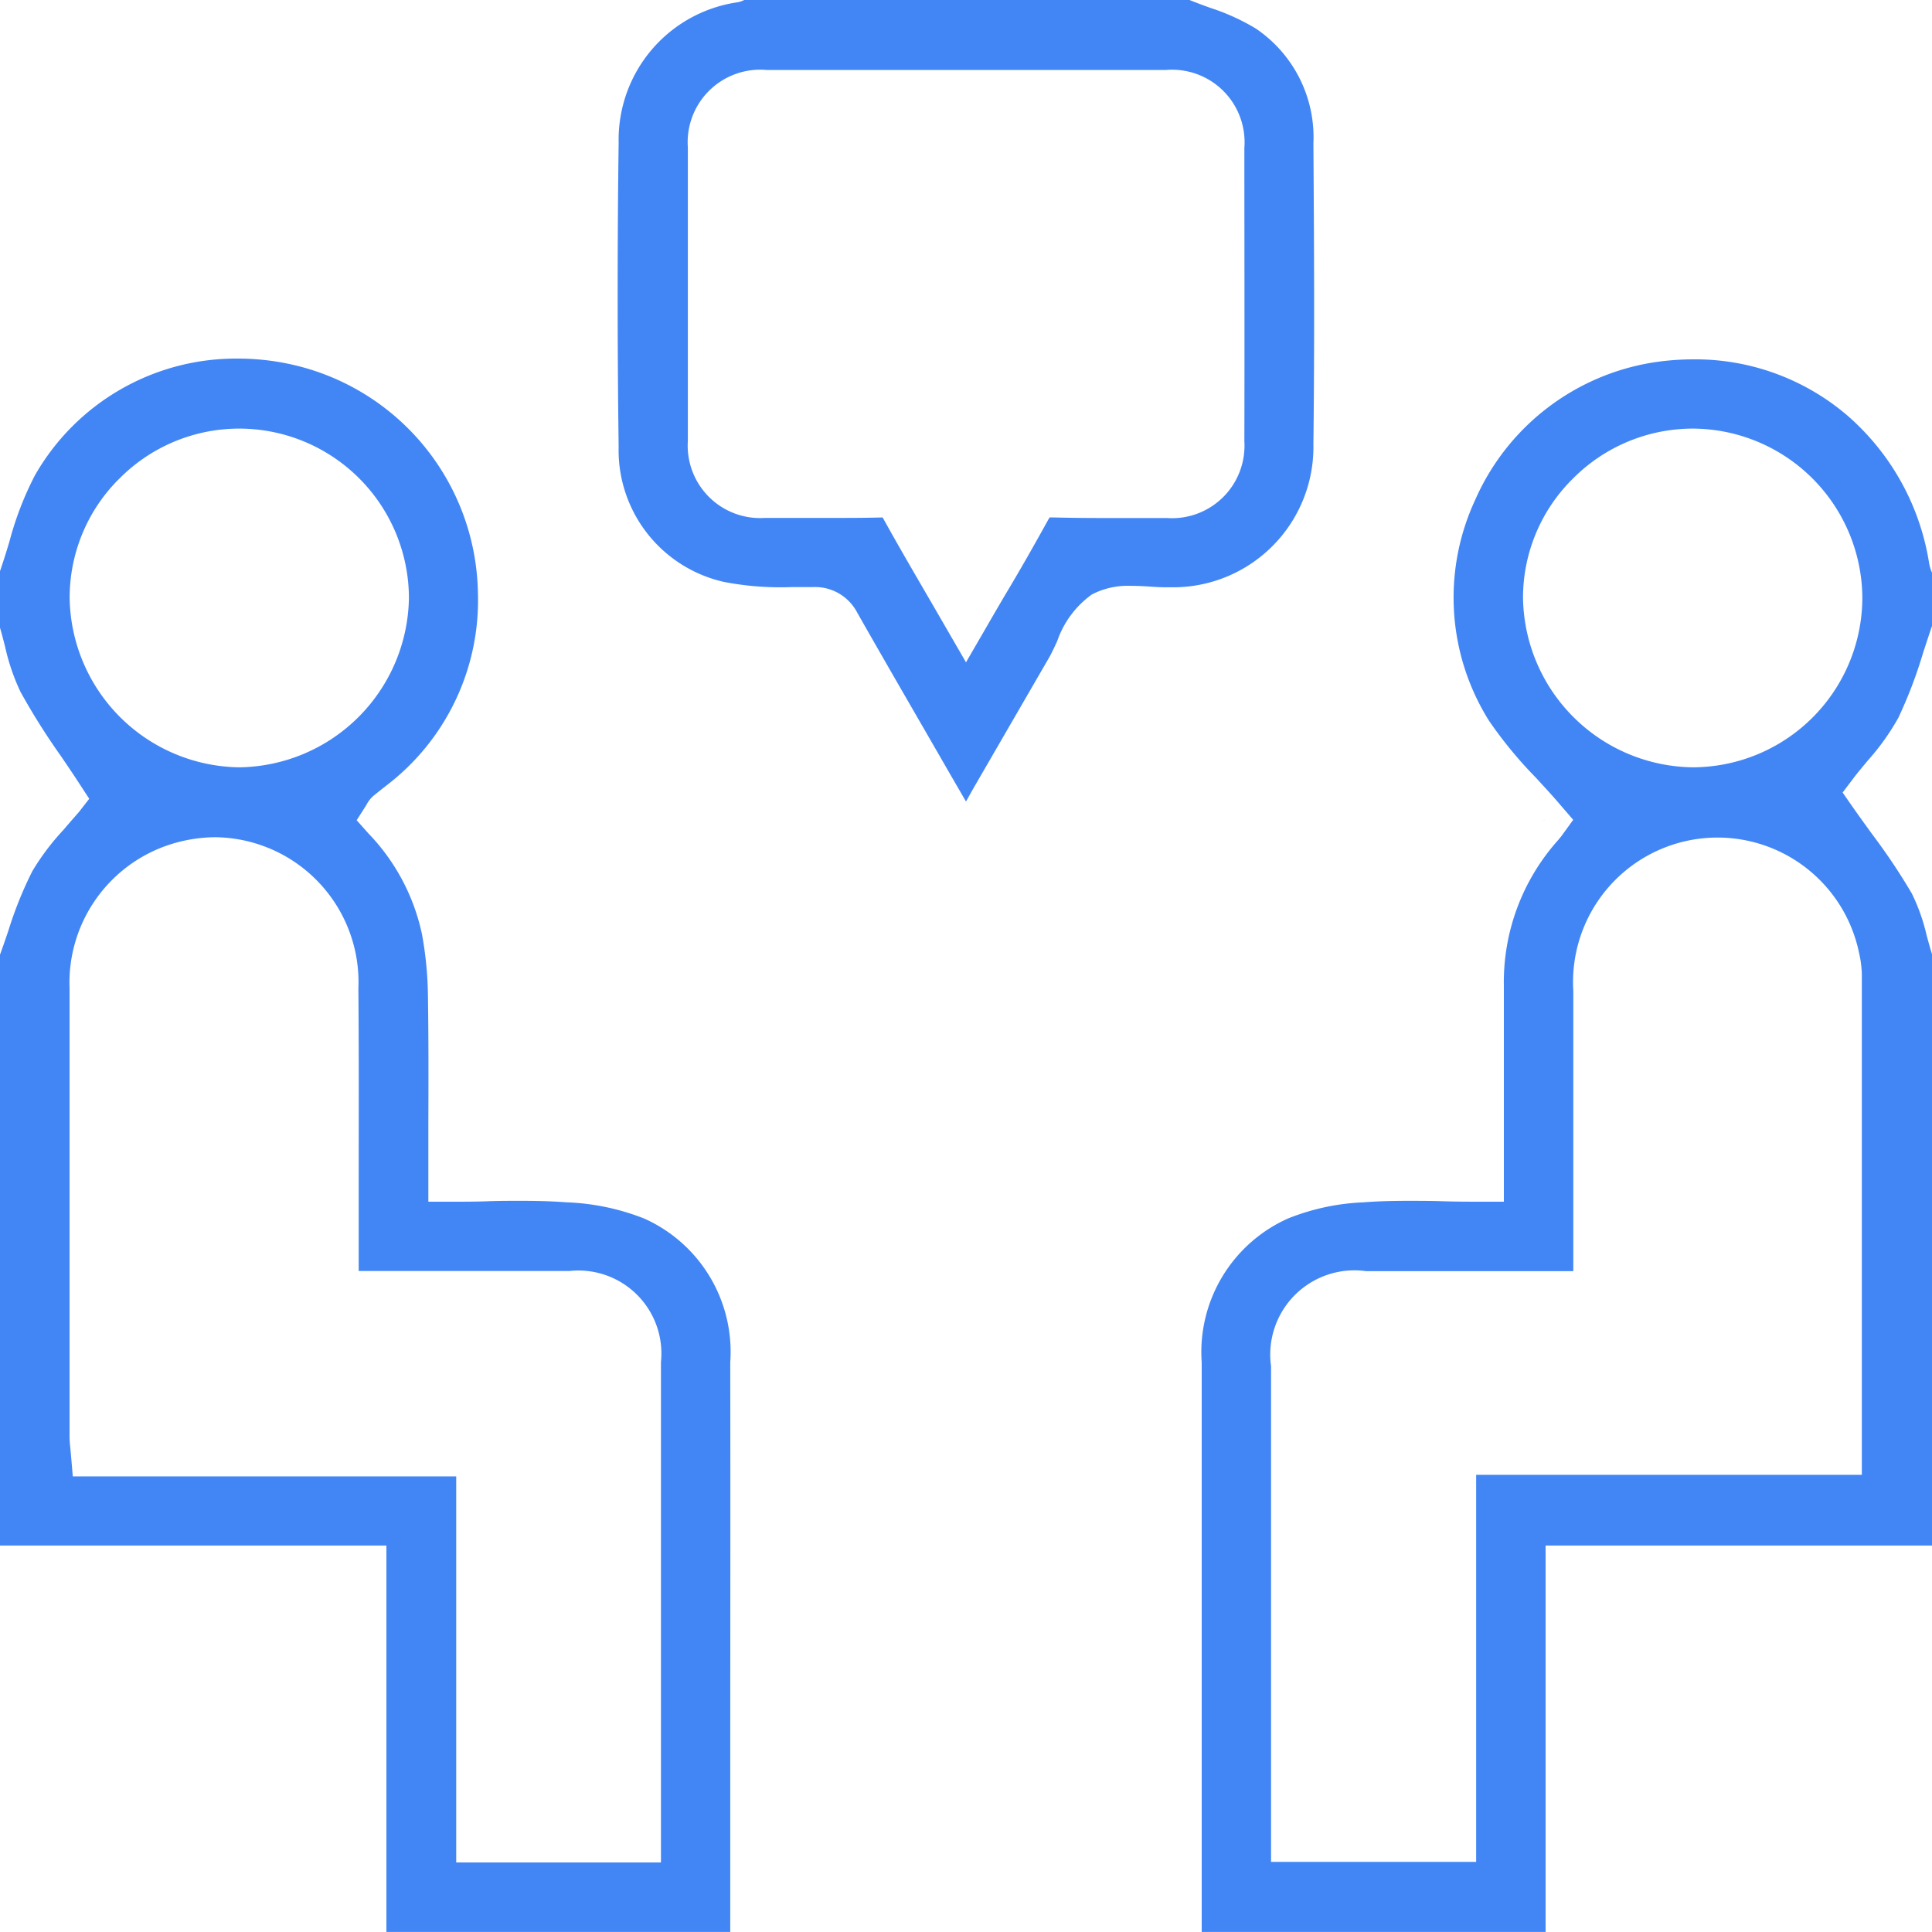 <?xml version="1.0" encoding="UTF-8"?> <svg xmlns="http://www.w3.org/2000/svg" width="38" height="38" viewBox="0 0 38 38"><g id="Group_12436" data-name="Group 12436" transform="translate(-833.686 -188.687)"><path id="Union_11" data-name="Union 11" d="M23.636,38q0-1.438,0-2.877c0-2.728,0-5.549,0-8.325a2.878,2.878,0,0,1,1.7-2.832,4.479,4.479,0,0,1,1.488-.317c.255-.02.532-.029.873-.029.223,0,.447,0,.683.008s.489.009.743.009h.456v-.872q0-.563,0-1.128c0-.737,0-1.5,0-2.248a4.187,4.187,0,0,1,1.044-2.838c.034-.039.073-.083.109-.134l.211-.291-.235-.272c-.168-.2-.338-.38-.5-.558a8.349,8.349,0,0,1-.918-1.114,4.56,4.56,0,0,1-.274-4.351,4.617,4.617,0,0,1,3.494-2.7,5.186,5.186,0,0,1,.79-.062,4.6,4.6,0,0,1,3.03,1.1,4.843,4.843,0,0,1,1.613,2.908.856.856,0,0,0,.058.191V12.31c-.061.177-.118.356-.175.527a8.979,8.979,0,0,1-.488,1.282,4.673,4.673,0,0,1-.609.85c-.1.122-.2.239-.287.356l-.2.264.189.272c.126.18.255.358.379.53a12.377,12.377,0,0,1,.792,1.182,3.753,3.753,0,0,1,.291.819c.033.123.068.25.107.376V30.4H30.4V38ZM25,26.872q0,2.964,0,5.927v3.823h4.034V29.009h7.586v-.456c0-3.156,0-6.27,0-9.384a2.067,2.067,0,0,0-.055-.427,2.842,2.842,0,0,0-5.62.748c0,1.3,0,2.63,0,3.913q0,.8,0,1.6H26.869A1.656,1.656,0,0,0,25,26.872ZM30.932,9.42a3.287,3.287,0,0,0-.976,2.342,3.381,3.381,0,0,0,3.336,3.331,3.343,3.343,0,0,0,3.338-3.333,3.349,3.349,0,0,0-3.337-3.329A3.326,3.326,0,0,0,30.932,9.42ZM7.6,38V30.4H0V18.778c.059-.161.115-.324.168-.482a7.576,7.576,0,0,1,.469-1.162,4.823,4.823,0,0,1,.618-.818c.1-.119.2-.232.3-.347l.2-.257-.18-.276c-.122-.189-.25-.378-.374-.56a13.36,13.36,0,0,1-.8-1.271,4.2,4.2,0,0,1-.3-.881c-.034-.132-.068-.268-.108-.4v-1.07c.07-.2.132-.4.192-.6a6.348,6.348,0,0,1,.5-1.3,4.553,4.553,0,0,1,4-2.3,4.843,4.843,0,0,1,1.238.162A4.683,4.683,0,0,1,9.4,11.658a4.581,4.581,0,0,1-1.809,3.8l-.09.071-.154.123a.6.6,0,0,0-.135.171.151.151,0,0,1-.011.019l-.186.292.231.259A4.073,4.073,0,0,1,8.3,18.377a7.13,7.13,0,0,1,.117,1.206c.013.847.011,1.681.008,2.564q0,.512,0,1.034v.456h.456c.243,0,.485,0,.718-.009s.455-.008.677-.008c.338,0,.613.01.866.029a4.614,4.614,0,0,1,1.528.319,2.873,2.873,0,0,1,1.693,2.83c.005,2.776,0,5.6,0,8.325q0,1.439,0,2.877ZM3.2,16.662a2.859,2.859,0,0,0-1.832,2.777c0,2.254,0,4.544,0,6.761v2.053c0,.087.009.166.017.249q.005.055.011.119l.036.419H8.973v7.593H13V33.249q0-3.23,0-6.458A1.632,1.632,0,0,0,11.2,25H7.055v-.049q0-.847,0-1.695c0-1.251.005-2.544-.006-3.817a2.85,2.85,0,0,0-2.814-2.971A2.972,2.972,0,0,0,3.2,16.662Zm-.86-7.24a3.293,3.293,0,0,0-.97,2.346A3.381,3.381,0,0,0,4.7,15.093h.014a3.382,3.382,0,0,0,3.329-3.339A3.34,3.34,0,0,0,4.7,8.431H4.7A3.316,3.316,0,0,0,2.341,9.422Zm28.022,6.726a.1.1,0,0,0,.011-.016s0,0,0-.007-.006.017-.01.029Zm-11.669-.911c-.6-1.044-1.229-2.124-1.834-3.189a.933.933,0,0,0-.861-.5c-.141,0-.283,0-.424,0a5.857,5.857,0,0,1-1.328-.1,2.654,2.654,0,0,1-2.078-2.661c-.026-1.978-.026-3.993,0-5.99A2.73,2.73,0,0,1,14.512.045.526.526,0,0,0,14.641,0h8.753c.137.056.274.106.407.154a4.307,4.307,0,0,1,.9.409,2.581,2.581,0,0,1,1.132,2.259c.013,1.889.024,3.913,0,5.918a2.759,2.759,0,0,1-2.807,2.812h-.1c-.1,0-.2-.006-.315-.014s-.246-.014-.371-.014a1.529,1.529,0,0,0-.765.17,1.879,1.879,0,0,0-.681.917c-.055.118-.106.231-.16.325l-1.494,2.58L19,15.766Zm-1.334-5.058.014.022c.277.5.561.988.862,1.506.121.208.244.42.37.639l.395.682.395-.682c.126-.219.25-.431.372-.639.3-.5.573-.981.843-1.47a.472.472,0,0,1,.037-.059H20.7c.312.008.645.012,1.047.012.276,0,.551,0,.827,0l.38,0a1.425,1.425,0,0,0,1.521-1.508c.005-2.1,0-4.191,0-5.773a1.426,1.426,0,0,0-1.538-1.532l-3.93,0-3.931,0A1.427,1.427,0,0,0,13.529,2.9c0,1.985,0,3.927,0,5.774a1.425,1.425,0,0,0,1.514,1.514h.171c.331,0,.663,0,1,0,.429,0,.786,0,1.123-.009Z" transform="translate(833.686 188.686)" fill="#4286f5"></path></g></svg> 